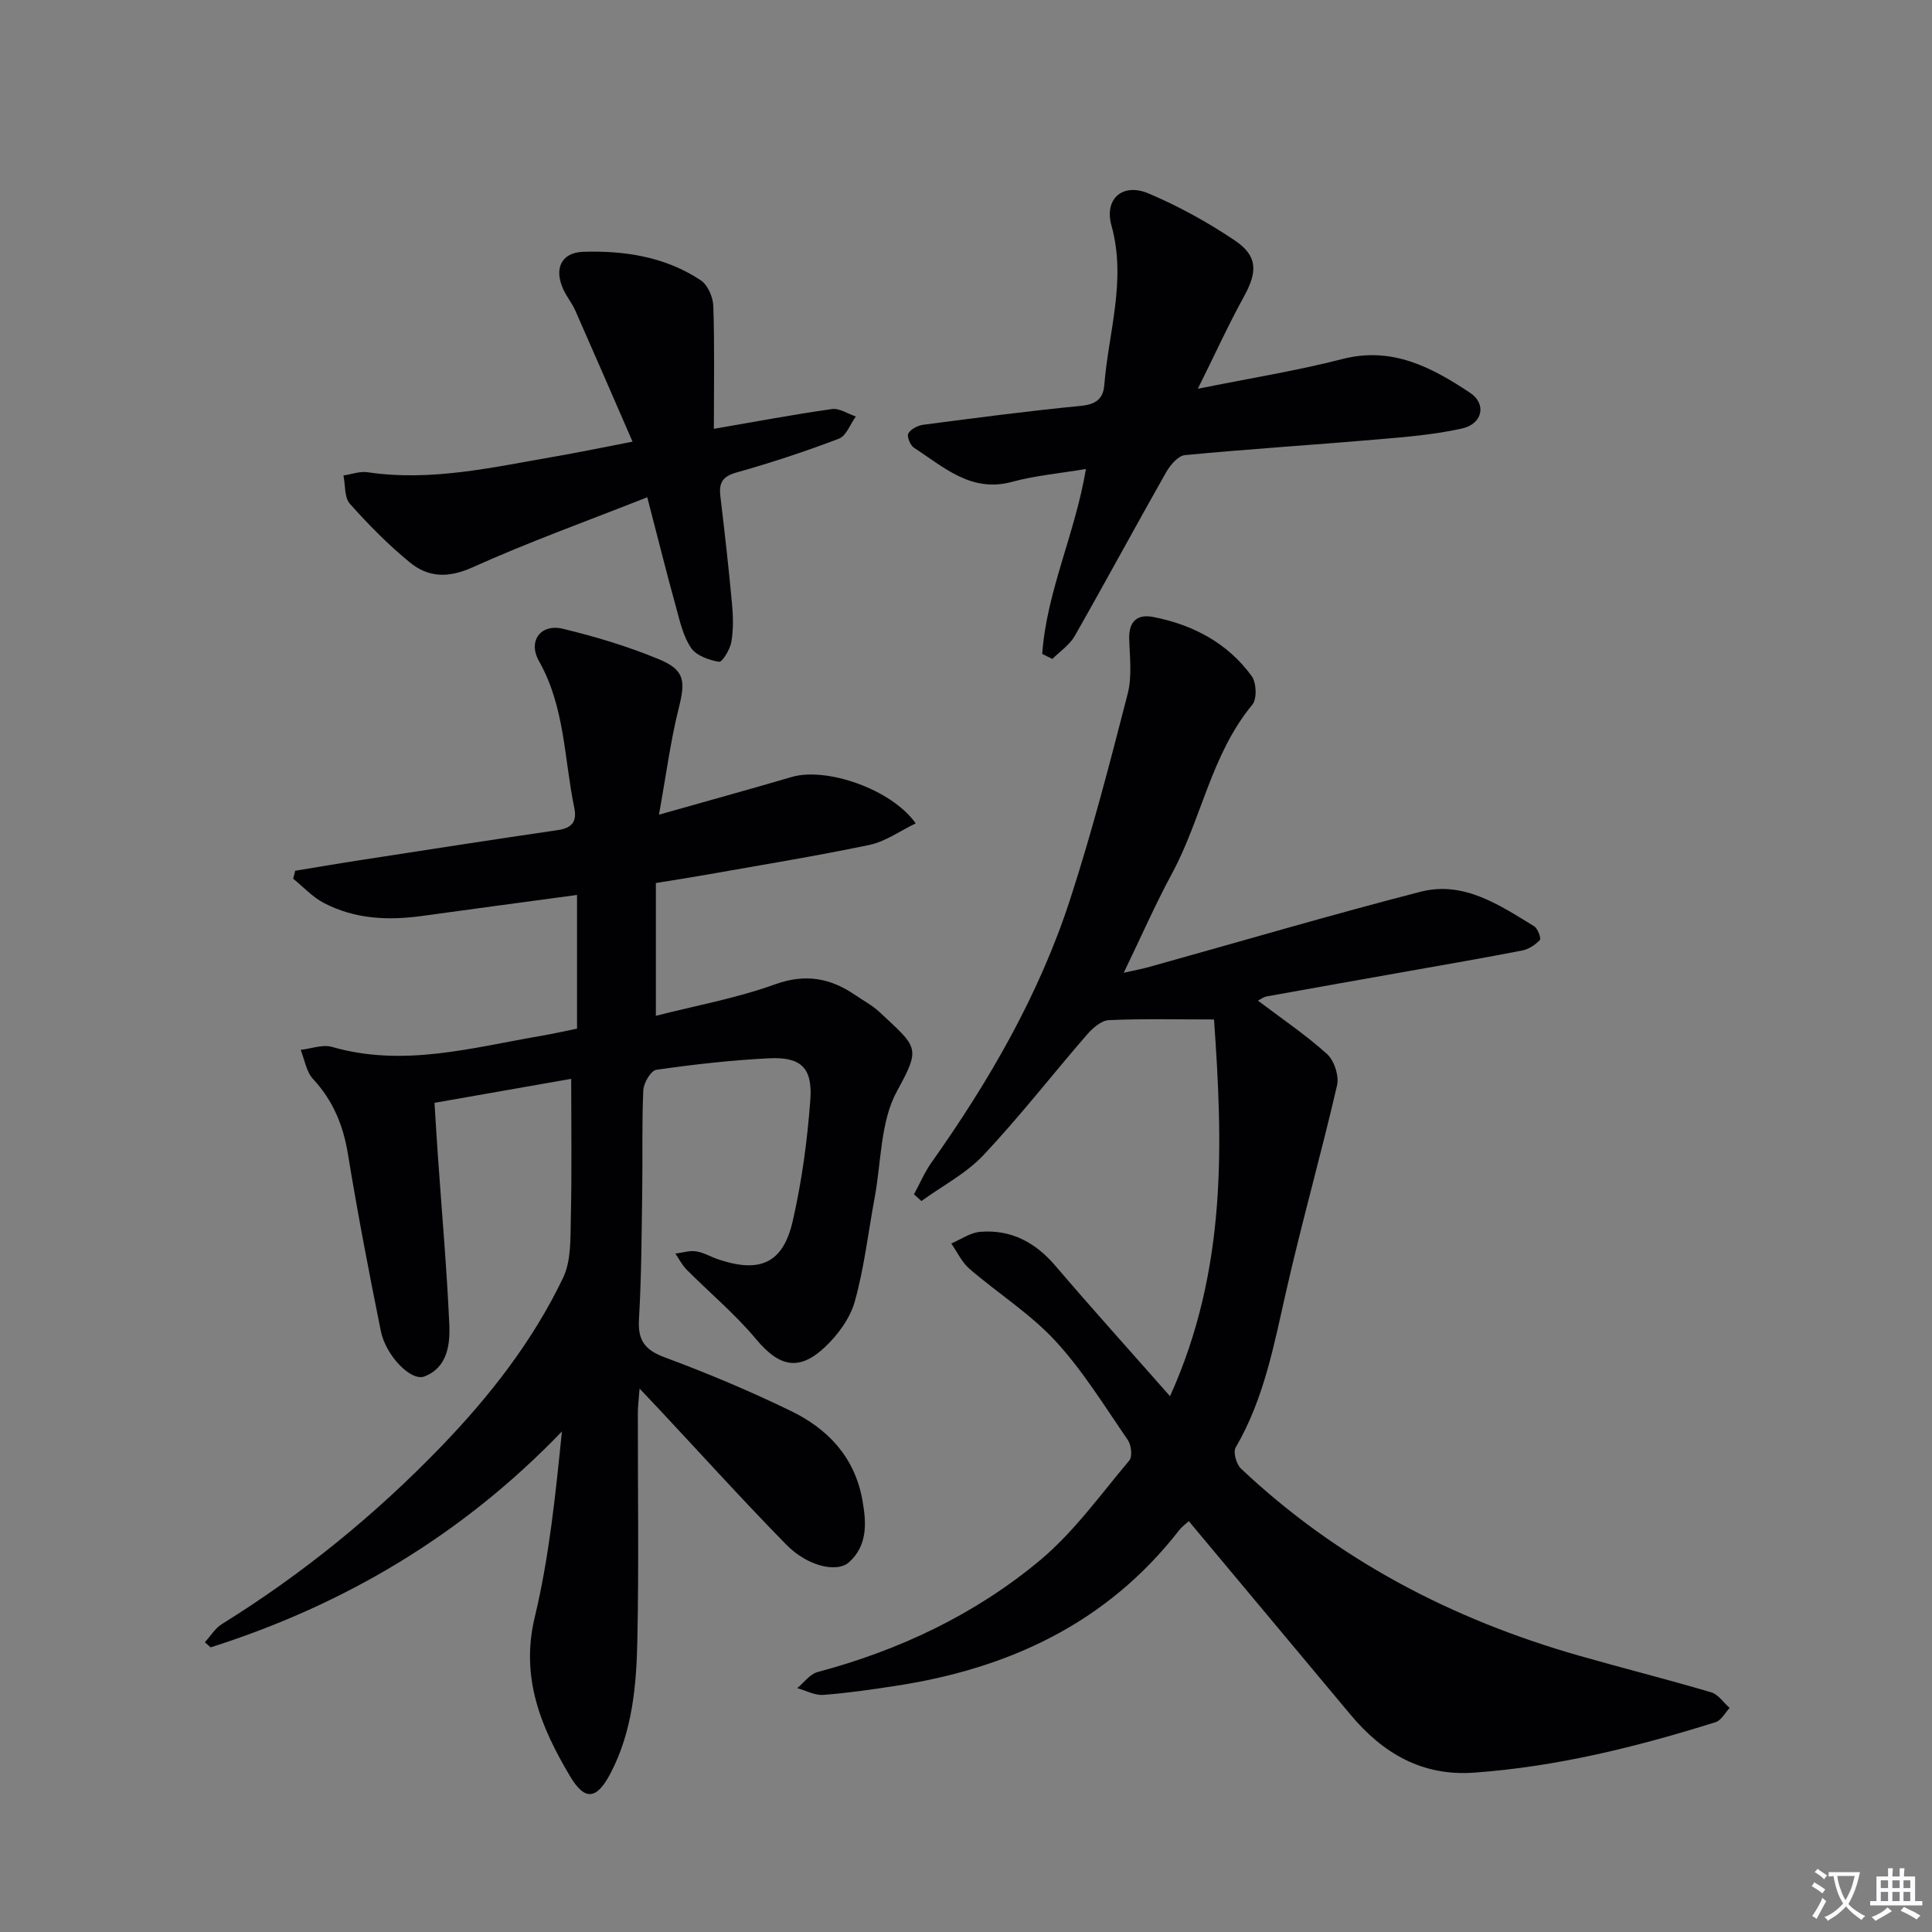 <svg enable-background="new 0 0 400 400" viewBox="0 0 400 400" xmlns="http://www.w3.org/2000/svg"><rect x="0" y="0" width="400" height="400" fill="#808080" stroke="none"/><path d="m377.9 391.2c-.2.3-.4.5-.6.8-.7-.6-1.4-1-2.2-1.5.2-.3.4-.5.5-.8.6.4 1.4.8 2.3 1.5zm-1.8 6.1c-.2-.2-.5-.4-.9-.6.4-.6.8-1.2 1.2-1.9s.7-1.3.9-1.9c.3.3.5.5.8.7-.7 1.3-1.4 2.6-2 3.7zm2.2-9c-.3.3-.5.5-.6.8-.6-.6-1.3-1.1-2-1.5.3-.3.5-.5.6-.7.6.5 1.3.9 2 1.4zm.3.2v-.9h2 4.5c-.3 1.3-.6 2.5-1 3.6s-.9 2.1-1.4 3c.4.5 1 1 1.6 1.4s1.2.8 1.9 1.1c-.3.2-.5.4-.8.8-.4-.3-1-.7-1.6-1.2s-1.2-1.1-1.6-1.6c-.5.6-1.1 1.1-1.7 1.6s-1.4.9-2.1 1.4c-.1-.3-.3-.5-.7-.8.6-.2 1.2-.5 1.9-1s1.4-1.1 2-1.8c-.5-.8-.9-1.6-1.2-2.5s-.6-2-.8-3.2c-.4.1-.7.1-1 .1zm2.5 2.7c.3 1 .7 1.7 1 2.2.3-.5.6-1.1 1-2s.6-1.9.9-3h-3.2-.4c.1.9.3 1.8.7 2.8z" fill="#fbfafc"/><path d="m396.5 388.5v1.5 3.6h1.5v.9c-.4 0-1 0-1.7 0h-7.9c-.5 0-.9 0-1.2 0v-.9h1.3v-3.5c0-.7 0-1.2 0-1.6h2.4c0-.8 0-1.4 0-1.7h1c0 .3-.1.8-.1 1.7h1.5c0-.8 0-1.4 0-1.7h1c0 .3-.1.9-.1 1.7zm-8.2 9.2c-.2-.3-.5-.5-.8-.8.8-.3 1.4-.6 1.9-.9s1-.7 1.4-1.1c.3.3.6.5.9.8-1.6 1-2.8 1.6-3.4 2zm2.6-6.8v-1.6h-1.5v1.6zm0 2.7v-1.9h-1.5v1.9zm2.4-2.7v-1.6h-1.5v1.6zm0 2.7v-1.9h-1.5v1.9zm.2 2 .7-.8c.4.2.9.5 1.6.8s1.3.7 1.8 1c-.3.3-.5.5-.8.8-.4-.3-1.5-1-3.3-1.8zm2-4.7v-1.6h-1.4v1.6zm0 2.7v-1.9h-1.4v1.9z" fill="#fbfafc"/><g fill="#010103"><path d="m118.26 223.36c-8.86 1.56-18.29 3.21-28.3 4.97.24 3.77.44 7.37.7 10.98.81 11.61 1.84 23.2 2.36 34.82.19 4.24-.37 9.02-5.16 10.85-2.78 1.07-7.98-4.32-9.01-9.39-2.47-12.19-4.81-24.42-6.82-36.69-.98-5.96-3.09-11.06-7.23-15.52-1.39-1.5-1.73-3.98-2.55-6.02 2.17-.24 4.54-1.17 6.49-.61 14.74 4.26 28.96.16 43.29-2.29 2.58-.44 5.14-1.03 7.44-1.49 0-9.32 0-18.25 0-27.68-11.04 1.49-21.54 2.89-32.02 4.34-7.06.98-13.99.68-20.4-2.68-2.35-1.23-4.25-3.32-6.35-5.02.14-.55.28-1.1.42-1.65 4.65-.76 9.29-1.56 13.94-2.27 13.46-2.08 26.91-4.17 40.38-6.14 2.96-.43 4.07-1.72 3.45-4.68-2.11-10.16-1.92-20.79-7.29-30.3-2.39-4.22.4-7.8 4.93-6.71 6.74 1.62 13.47 3.65 19.87 6.3 5.44 2.26 5.54 4.52 4.1 10.25-1.67 6.66-2.55 13.53-4.07 21.94 10.17-2.88 18.86-5.27 27.51-7.81 7.13-2.09 20.63 2.51 25.65 9.61-3.29 1.58-6.28 3.77-9.58 4.46-11.19 2.34-22.49 4.17-33.76 6.17-3.26.58-6.53 1.08-10.46 1.72v27.49c8.1-2.07 16.61-3.61 24.63-6.5 6.39-2.31 11.56-1.3 16.76 2.28 1.65 1.13 3.46 2.08 4.9 3.43 7.89 7.4 8.65 7.24 3.65 16.35-3.47 6.32-3.26 14.68-4.65 22.14-1.33 7.16-2.15 14.45-4.1 21.43-.96 3.46-3.46 6.88-6.13 9.41-5.46 5.18-9.57 4.09-14.32-1.6-4.32-5.18-9.58-9.57-14.36-14.37-.94-.95-1.57-2.21-2.34-3.33 1.43-.19 2.9-.68 4.27-.47 1.61.24 3.1 1.15 4.67 1.68 8.59 2.87 13.36.78 15.36-7.97 1.88-8.21 3.02-16.67 3.64-25.08.49-6.69-1.98-8.93-8.59-8.6-7.79.39-15.57 1.27-23.29 2.38-1.12.16-2.63 2.71-2.7 4.21-.31 6.82-.12 13.66-.22 20.49-.13 8.98-.15 17.97-.68 26.93-.26 4.39 1.2 6.37 5.35 7.91 8.87 3.29 17.63 6.98 26.14 11.11 7.61 3.7 13.13 9.49 14.75 18.33.87 4.78 1.13 9.44-2.71 12.94-2.56 2.33-8.69.81-12.99-3.57-8.97-9.15-17.57-18.66-26.32-28.02-1.12-1.2-2.26-2.4-4.09-4.33-.17 2.26-.36 3.63-.36 5-.02 15.66.22 31.33-.1 46.99-.19 9.46-1.02 18.95-5.53 27.61-2.84 5.45-5.29 5.91-8.42.64-5.97-10.05-10.31-20.36-7.3-32.89 3-12.49 4.3-25.39 5.63-38.47-20.59 21.41-44.95 35.86-72.73 44.7-.4-.35-.8-.71-1.2-1.06 1.18-1.28 2.14-2.91 3.57-3.79 16.63-10.32 31.66-22.55 45.27-36.64 10.14-10.5 19.03-21.88 25.33-35.02 1.68-3.51 1.51-8.06 1.6-12.15.23-9.62.08-19.22.08-29.05z"/><path d="m242.24 289.07c11.94-26.4 10.89-52.65 9.11-78-7.82 0-14.81-.18-21.77.14-1.56.07-3.35 1.64-4.51 2.97-7.19 8.29-13.93 16.98-21.44 24.96-3.59 3.82-8.53 6.38-12.86 9.52-.51-.46-1.03-.93-1.54-1.39 1.19-2.18 2.17-4.52 3.59-6.53 11.98-16.92 22.32-34.77 28.74-54.54 4.55-14.01 8.25-28.31 11.92-42.58.93-3.61.41-7.62.31-11.44-.09-3.57 1.73-5.07 4.94-4.45 8.24 1.61 15.41 5.37 20.42 12.25.99 1.36 1.12 4.73.13 5.92-8.52 10.29-10.5 23.61-16.64 34.97-3.46 6.4-6.39 13.09-9.98 20.53 2.15-.49 3.79-.79 5.39-1.24 18.68-5.2 37.28-10.69 56.05-15.53 8.93-2.3 16.32 2.73 23.54 7.15.75.46 1.48 2.51 1.17 2.84-.94 1-2.32 1.91-3.66 2.17-7.82 1.53-15.68 2.87-23.52 4.27-9.8 1.74-19.6 3.47-29.4 5.24-.59.11-1.13.54-1.79.87 4.94 3.74 9.92 7.09 14.32 11.07 1.49 1.35 2.51 4.53 2.06 6.48-3.28 14.19-7.26 28.22-10.49 42.42-2.55 11.19-4.59 22.44-10.5 32.55-.56.96.14 3.47 1.1 4.37 20.01 18.87 43.69 31.22 70 38.73 9.09 2.6 18.27 4.9 27.34 7.58 1.47.43 2.56 2.13 3.83 3.24-.95 1.01-1.73 2.58-2.89 2.94-16.34 5.13-32.91 9.24-50.07 10.46-10.76.76-18.89-4.05-25.54-12.02-11.09-13.28-22.19-26.55-33.47-40.05-.47.44-1.39 1.09-2.05 1.94-14.97 19.23-35.31 28.63-58.84 32.19-4.92.75-9.87 1.48-14.83 1.84-1.74.12-3.56-.9-5.35-1.4 1.39-1.14 2.62-2.91 4.21-3.33 16.96-4.52 32.6-11.93 46.02-23.11 7.04-5.87 12.55-13.61 18.52-20.69.68-.8.41-3.2-.31-4.25-4.81-6.98-9.29-14.33-15-20.51-5.21-5.64-11.92-9.87-17.79-14.93-1.58-1.36-2.52-3.47-3.76-5.24 1.99-.84 3.93-2.24 5.97-2.41 6.41-.53 11.46 2.17 15.64 7.09 7.54 8.83 15.32 17.45 23.68 26.94z"/><path d="m215.78 135.39c.91-12.92 6.8-24.84 9.05-38.29-5.34.9-10.43 1.34-15.29 2.66-8.53 2.31-14.15-3.09-20.32-7.06-.77-.5-1.5-2.37-1.16-2.97.53-.91 1.97-1.64 3.11-1.79 10.86-1.42 21.72-2.85 32.62-3.91 3.07-.3 4.62-1.44 4.84-4.3.87-10.97 4.63-21.72 1.49-33.02-1.56-5.6 2.35-8.92 7.7-6.65 6.2 2.63 12.21 5.94 17.8 9.7 4.82 3.23 4.74 6.52 1.93 11.63-3.18 5.77-5.92 11.79-9.55 19.1 10.97-2.21 20.57-3.75 29.95-6.16 10.31-2.65 18.49 1.74 26.41 6.99 3.47 2.3 2.6 6.44-1.64 7.39-5.78 1.3-11.76 1.77-17.69 2.28-13.24 1.14-26.5 1.97-39.72 3.24-1.42.14-3.05 2.09-3.9 3.59-6.37 11.24-12.5 22.62-18.9 33.85-1.06 1.86-3.06 3.19-4.63 4.76-.69-.35-1.4-.7-2.1-1.04z"/><path d="m134.01 102.95c-12.39 4.9-24.5 9.25-36.2 14.52-4.99 2.25-9.12 2.1-12.93-1.01-4.48-3.66-8.59-7.83-12.44-12.16-1.17-1.31-.92-3.87-1.33-5.86 1.66-.24 3.39-.91 4.98-.67 13.27 1.97 26.09-1.06 38.98-3.28 4.88-.84 9.73-1.86 15.89-3.05-4.09-9.39-7.93-18.28-11.85-27.15-.67-1.51-1.76-2.83-2.46-4.33-1.99-4.29-.5-7.69 4.15-7.83 8.54-.26 16.96 1.04 24.27 5.89 1.45.96 2.55 3.47 2.61 5.31.28 8.26.12 16.54.12 25.45 8.63-1.48 16.52-2.97 24.45-4.09 1.54-.22 3.29.99 4.94 1.54-1.15 1.58-1.97 4.01-3.5 4.59-6.97 2.66-14.08 5-21.26 7.02-2.98.84-3.6 2.25-3.28 4.96.89 7.42 1.73 14.84 2.41 22.28.24 2.61.3 5.31-.15 7.87-.27 1.54-1.9 4.18-2.54 4.07-2.07-.35-4.68-1.26-5.77-2.85-1.63-2.37-2.32-5.46-3.1-8.33-1.98-7.15-3.78-14.36-5.99-22.89z"/></g></svg>